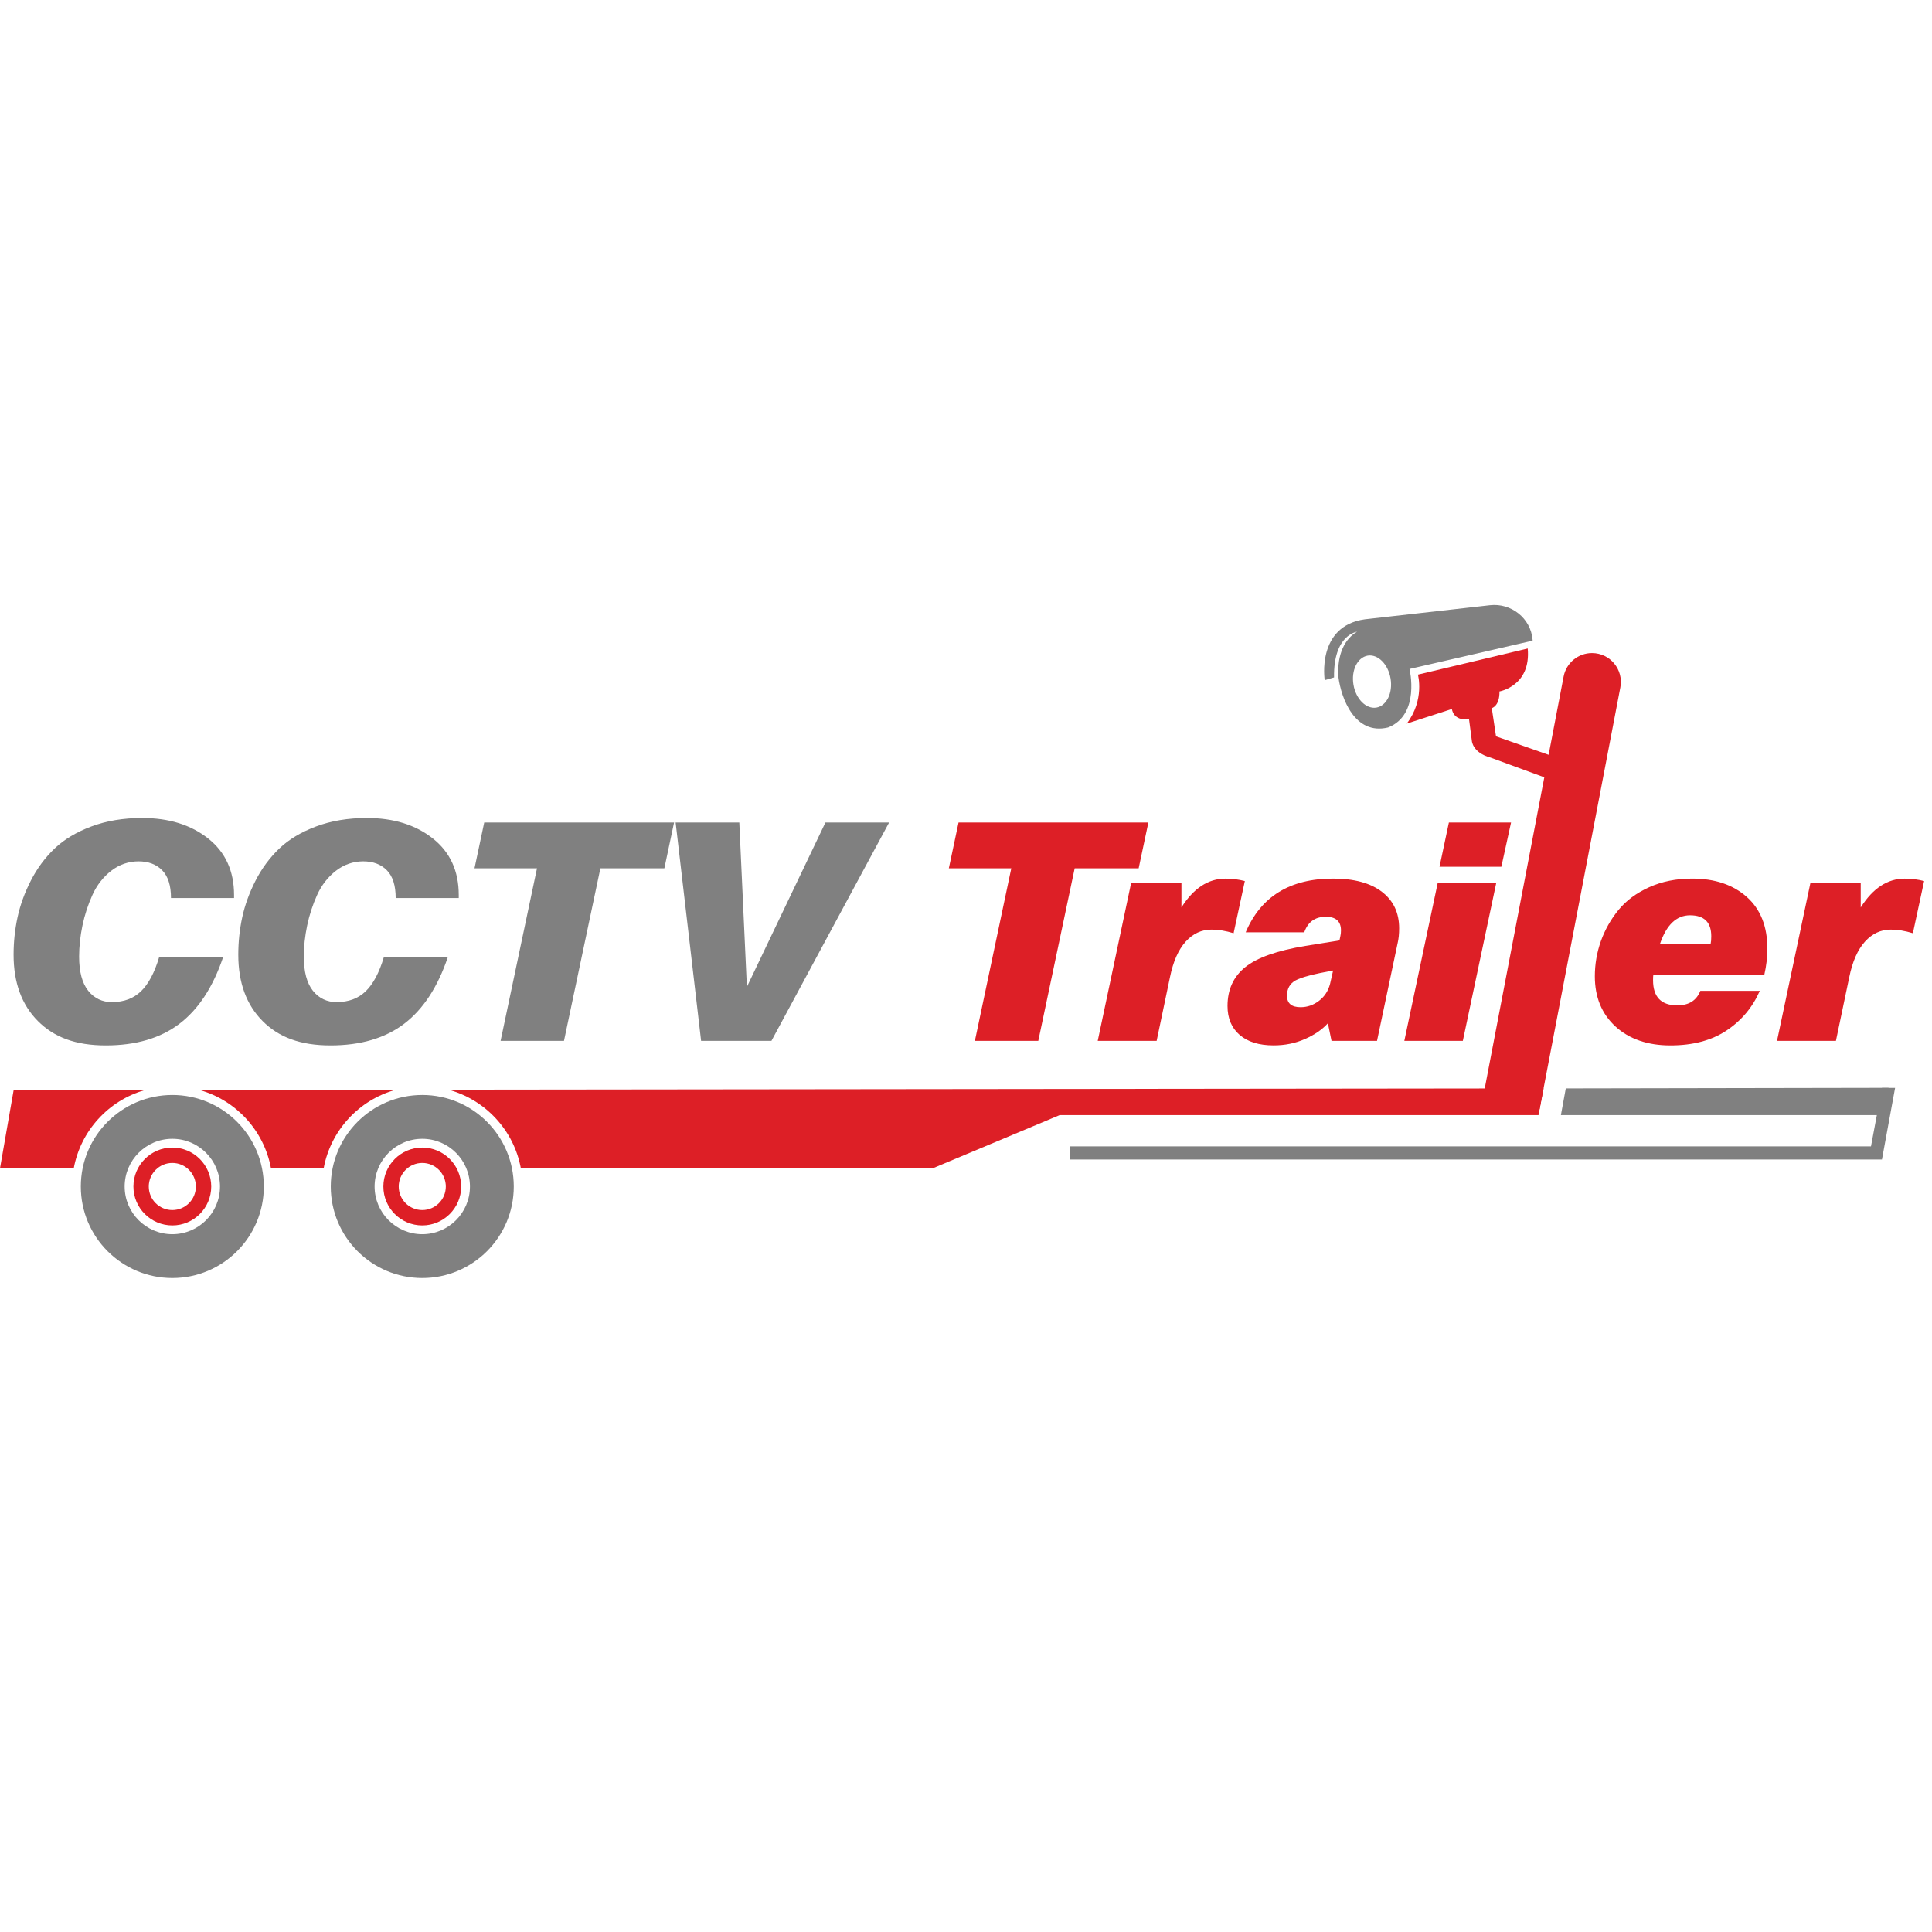 <?xml version="1.0" encoding="UTF-8" standalone="no"?>
<svg
   id="Layer_1"
   viewBox="0 0 512 512"
   version="1.1"
   sodipodi:docname="icon.svg"
   inkscape:version="1.4.2 (ebf0e940, 2025-05-08)"
   xmlns:inkscape="http://www.inkscape.org/namespaces/inkscape"
   xmlns:sodipodi="http://sodipodi.sourceforge.net/DTD/sodipodi-0.dtd"
   xmlns="http://www.w3.org/2000/svg"
   xmlns:svg="http://www.w3.org/2000/svg">
  <defs
     id="defs19" />
  <sodipodi:namedview
     id="namedview19"
     pagecolor="#ffffff"
     bordercolor="#000000"
     borderopacity="0.25"
     inkscape:showpageshadow="2"
     inkscape:pageopacity="0.0"
     inkscape:pagecheckerboard="0"
     inkscape:deskcolor="#d1d1d1"
     inkscape:zoom="0.66"
     inkscape:cx="256.06061"
     inkscape:cy="258.33333"
     inkscape:window-width="1064"
     inkscape:window-height="410"
     inkscape:window-x="75"
     inkscape:window-y="96"
     inkscape:window-maximized="0"
     inkscape:current-layer="Layer_1" />
  <g
     transform="scale(0.96) translate(0,167)"
     id="g19">
    <defs
       id="defs1">
      <style
         id="style1">.cls-1{fill:#fff;}.cls-2{fill:#dd1f26;}</style>
    </defs>
    <path
       class="cls-1"
       d="M30.96,109.62c3.24,0,5.89-.99,7.95-2.97,2.06-1.98,3.74-5.12,5.02-9.42h17.66c-2.79,8.26-6.81,14.39-12.05,18.38-5.25,3.99-12.03,5.98-20.34,5.98s-14.29-2.25-18.75-6.74c-4.47-4.49-6.7-10.59-6.7-18.29,0-3.52,.36-6.96,1.09-10.34,.73-3.38,1.95-6.75,3.68-10.13,1.73-3.38,3.91-6.32,6.53-8.83,2.62-2.51,6.01-4.55,10.17-6.11,4.16-1.56,8.83-2.34,14.02-2.34,7.37,0,13.44,1.88,18.21,5.65,4.77,3.77,7.16,8.97,7.16,15.61v.84h-17.41c0-3.46-.81-6.01-2.43-7.66-1.62-1.65-3.8-2.47-6.53-2.47s-5.3,.87-7.53,2.6c-2.23,1.73-3.96,3.95-5.19,6.66-1.23,2.71-2.15,5.53-2.76,8.46-.61,2.93-.92,5.79-.92,8.58,0,4.19,.84,7.33,2.51,9.42,1.67,2.09,3.88,3.14,6.61,3.14Z"
       id="path1"
       style="fill:#808080" />
    <path
       class="cls-1"
       d="M92.99,109.62c3.24,0,5.89-.99,7.95-2.97,2.06-1.98,3.74-5.12,5.02-9.42h17.66c-2.79,8.26-6.81,14.39-12.05,18.38-5.25,3.99-12.03,5.98-20.34,5.98s-14.29-2.25-18.75-6.74c-4.47-4.49-6.7-10.59-6.7-18.29,0-3.52,.36-6.96,1.09-10.34,.73-3.38,1.95-6.75,3.68-10.13,1.73-3.38,3.91-6.32,6.53-8.83,2.62-2.51,6.01-4.55,10.17-6.11,4.16-1.56,8.83-2.34,14.02-2.34,7.37,0,13.44,1.88,18.21,5.65,4.77,3.77,7.16,8.97,7.16,15.61v.84h-17.41c0-3.46-.81-6.01-2.43-7.66-1.62-1.65-3.8-2.47-6.53-2.47s-5.3,.87-7.53,2.6c-2.23,1.73-3.96,3.95-5.19,6.66-1.23,2.71-2.15,5.53-2.76,8.46-.61,2.93-.92,5.79-.92,8.58,0,4.19,.84,7.33,2.51,9.42,1.67,2.09,3.88,3.14,6.61,3.14Z"
       id="path2"
       style="fill:#808080" />
    <path
       class="cls-1"
       d="M186.08,60.06l-2.68,12.64h-17.66l-10.05,47.63h-17.5l10.05-47.63h-17.25l2.68-12.64h52.4Z"
       id="path3"
       style="fill:#808080" />
    <path
       class="cls-1"
       d="M227.86,60.06h17.58l-32.48,60.27h-19.42l-7.03-60.27h17.58l2.09,45.37,21.68-45.37Z"
       id="path4"
       style="fill:#808080" />
    <path
       class="cls-2"
       d="M317.01,60.06l-2.68,12.64h-17.66l-10.05,47.63h-17.5l10.05-47.63h-17.24l2.68-12.64h52.4Z"
       id="path5" />
    <path
       class="cls-2"
       d="M319.27,120.33h-16.24l9.21-43.53h13.9v6.7c3.35-5.3,7.4-7.95,12.14-7.95,1.84,0,3.63,.22,5.36,.67l-3.1,14.4c-2.18-.67-4.21-1-6.11-1-2.73,0-5.11,1.1-7.11,3.31-2.01,2.21-3.46,5.48-4.35,9.84l-3.68,17.58Z"
       id="path6" />
    <path
       class="cls-2"
       d="M360.04,90.36h-16.16c4.19-9.88,12.22-14.82,24.11-14.82,5.8,0,10.3,1.21,13.48,3.64,3.18,2.43,4.77,5.79,4.77,10.09,0,1.56-.14,2.93-.42,4.1l-5.69,26.96h-12.56l-1-4.86c-1.56,1.73-3.67,3.18-6.32,4.35-2.65,1.17-5.54,1.76-8.66,1.76-4.02,0-7.14-.96-9.38-2.89-2.23-1.93-3.35-4.59-3.35-7.99,0-4.52,1.63-8.09,4.9-10.72,3.26-2.62,8.8-4.58,16.62-5.86l9.38-1.51,.25-1.17c.11-.45,.17-.98,.17-1.59,0-2.51-1.4-3.77-4.19-3.77-2.96,0-4.94,1.42-5.94,4.27Zm-1,20.68c1.84,0,3.53-.59,5.07-1.76,1.53-1.17,2.55-2.73,3.06-4.69l.84-3.68c-5.3,.95-8.75,1.86-10.34,2.72-1.59,.87-2.39,2.28-2.39,4.23,0,2.12,1.26,3.18,3.77,3.18Z"
       id="path7" />
    <polygon
       class="cls-2"
       points="403.82 120.33 387.67 120.33 396.87 76.8 413.03 76.8 403.82 120.33"
       id="polygon7" />
    <polygon
       class="cls-2"
       points="414.45 72.28 397.38 72.28 399.97 60.06 417.13 60.06 414.45 72.28"
       id="polygon8" />
    <path
       class="cls-2"
       d="M447.3,22.76l-22.29,116.41h-16.24l22.87-119.41c.72-3.76,4.01-6.48,7.83-6.48h0c5.01,0,8.77,4.56,7.83,9.48Z"
       id="path8" />
    <path
       class="cls-2"
       d="M469.39,106.52h16.41c-2.01,4.58-5.08,8.23-9.21,10.97-4.13,2.74-9.29,4.1-15.49,4.1s-11.36-1.74-15.15-5.23c-3.8-3.49-5.69-8.11-5.69-13.86,0-3.35,.56-6.58,1.67-9.71,1.12-3.12,2.73-5.99,4.85-8.58,2.12-2.59,4.94-4.69,8.46-6.28,3.52-1.59,7.48-2.39,11.89-2.39,6.25,0,11.27,1.69,15.07,5.06,3.79,3.38,5.69,8.13,5.69,14.27,0,2.34-.28,4.74-.84,7.2h-30.64c-.06,.34-.08,.84-.08,1.51,0,4.63,2.23,6.95,6.7,6.95,3.18,0,5.3-1.34,6.36-4.02Zm-2.85-20.85c-3.74,0-6.5,2.62-8.29,7.87h13.98c.11-.5,.17-1.2,.17-2.09,0-3.85-1.95-5.78-5.86-5.78Z"
       id="path9" />
    <path
       class="cls-2"
       d="M506.79,120.33h-16.24l9.21-43.53h13.9v6.7c3.35-5.3,7.4-7.95,12.14-7.95,1.84,0,3.63,.22,5.36,.67l-3.1,14.4c-2.18-.67-4.21-1-6.11-1-2.73,0-5.11,1.1-7.11,3.31-2.01,2.21-3.46,5.48-4.35,9.84l-3.68,17.58Z"
       id="path10" />
    <path
       class="cls-2"
       d="M3.76,133.95H39.88c-9.95,2.87-17.61,11.21-19.52,21.55H0l3.76-21.55Z"
       id="path11" />
    <path
       class="cls-2"
       d="M55.16,133.91l54.11-.08c-10.14,2.77-17.99,11.2-19.92,21.67h-14.55c-1.91-10.37-9.62-18.74-19.63-21.58Z"
       id="path12" />
    <path
       class="cls-2"
       d="M123.77,133.8l302.34-.34-1.4,7.36h-132.17l-35.01,14.67h-113.75c-1.94-10.51-9.83-18.94-20.02-21.69Z"
       id="path13" />
    <polygon
       class="cls-1"
       points="521.34 133.3 521.34 140.82 430.89 140.82 432.24 133.46 521.34 133.3"
       id="polygon13"
       style="fill:#808080" />
    <path
       class="cls-2"
       d="M47.57,149.79c-5.92,0-10.74,4.82-10.74,10.75s4.82,10.74,10.74,10.74,10.74-4.82,10.74-10.74-4.82-10.75-10.74-10.75Zm0,17.25c-3.59,0-6.5-2.91-6.5-6.5s2.91-6.51,6.5-6.51,6.5,2.92,6.5,6.51-2.91,6.5-6.5,6.5Z"
       id="path14" />
    <path
       class="cls-2"
       d="M116.57,149.79c-5.92,0-10.74,4.82-10.74,10.75s4.82,10.74,10.74,10.74,10.74-4.82,10.74-10.74-4.82-10.75-10.74-10.75Zm0,17.25c-3.59,0-6.5-2.91-6.5-6.5s2.91-6.51,6.5-6.51,6.5,2.92,6.5,6.51-2.91,6.5-6.5,6.5Z"
       id="path15" />
    <path
       class="cls-1"
       d="M47.57,135.27c-13.96,0-25.26,11.32-25.26,25.27s11.31,25.26,25.26,25.26,25.26-11.31,25.26-25.26-11.31-25.27-25.26-25.27Zm0,38.43c-7.26,0-13.16-5.91-13.16-13.16s5.89-13.17,13.16-13.17,13.16,5.91,13.16,13.17-5.89,13.16-13.16,13.16Z"
       id="path16"
       style="fill:#808080" />
    <path
       class="cls-1"
       d="M116.57,135.27c-13.96,0-25.26,11.32-25.26,25.27s11.31,25.26,25.26,25.26,25.26-11.31,25.26-25.26-11.31-25.27-25.26-25.27Zm0,38.43c-7.26,0-13.16-5.91-13.16-13.16s5.89-13.17,13.16-13.17,13.16,5.91,13.16,13.17-5.89,13.16-13.16,13.16Z"
       id="path17"
       style="fill:#808080" />
    <polygon
       class="cls-1"
       points="519.52 153.09 295.46 153.09 295.46 149.46 516.49 149.46 519.52 133.31 523.15 133.31 519.52 153.09"
       id="polygon17"
       style="fill:#808080" />
    <path
       class="cls-2"
       d="M421.73,12.02l-30.31,7.21s1.92,6.96-3.08,13.52l12.46-4.03s.3,3.39,4.73,2.82l.79,6.05s.23,3.22,5.14,4.54l23.04,8.45,.68-6.51-22.2-7.8-1.17-7.79s2.19-.53,2.12-4.61c0,0,8.76-1.5,7.8-11.84Z"
       id="path18" />
    <path
       class="cls-1"
       d="M423.09,9.86c-.01-.1-.01-.19-.02-.29-.51-5.89-5.88-10.17-11.77-9.5l-34.51,3.89c-13.47,1.86-11.1,16.8-11.1,16.8l2.58-.76c-.21-11.8,6.35-12.61,6.35-12.61-3.28,1.88-5.6,6.16-5.14,12.56,.75,5.65,4.42,16.1,13.71,13.87,8.98-3.53,5.91-16.15,5.91-16.15l33.99-7.81Zm-43.13,18.47c-2.83,.47-5.66-2.35-6.33-6.31-.67-3.95,1.09-7.54,3.91-8.03,2.83-.47,5.66,2.35,6.33,6.31s-1.09,7.55-3.91,8.03Z"
       id="path19"
       style="fill:#808080" />
  </g>
</svg>
